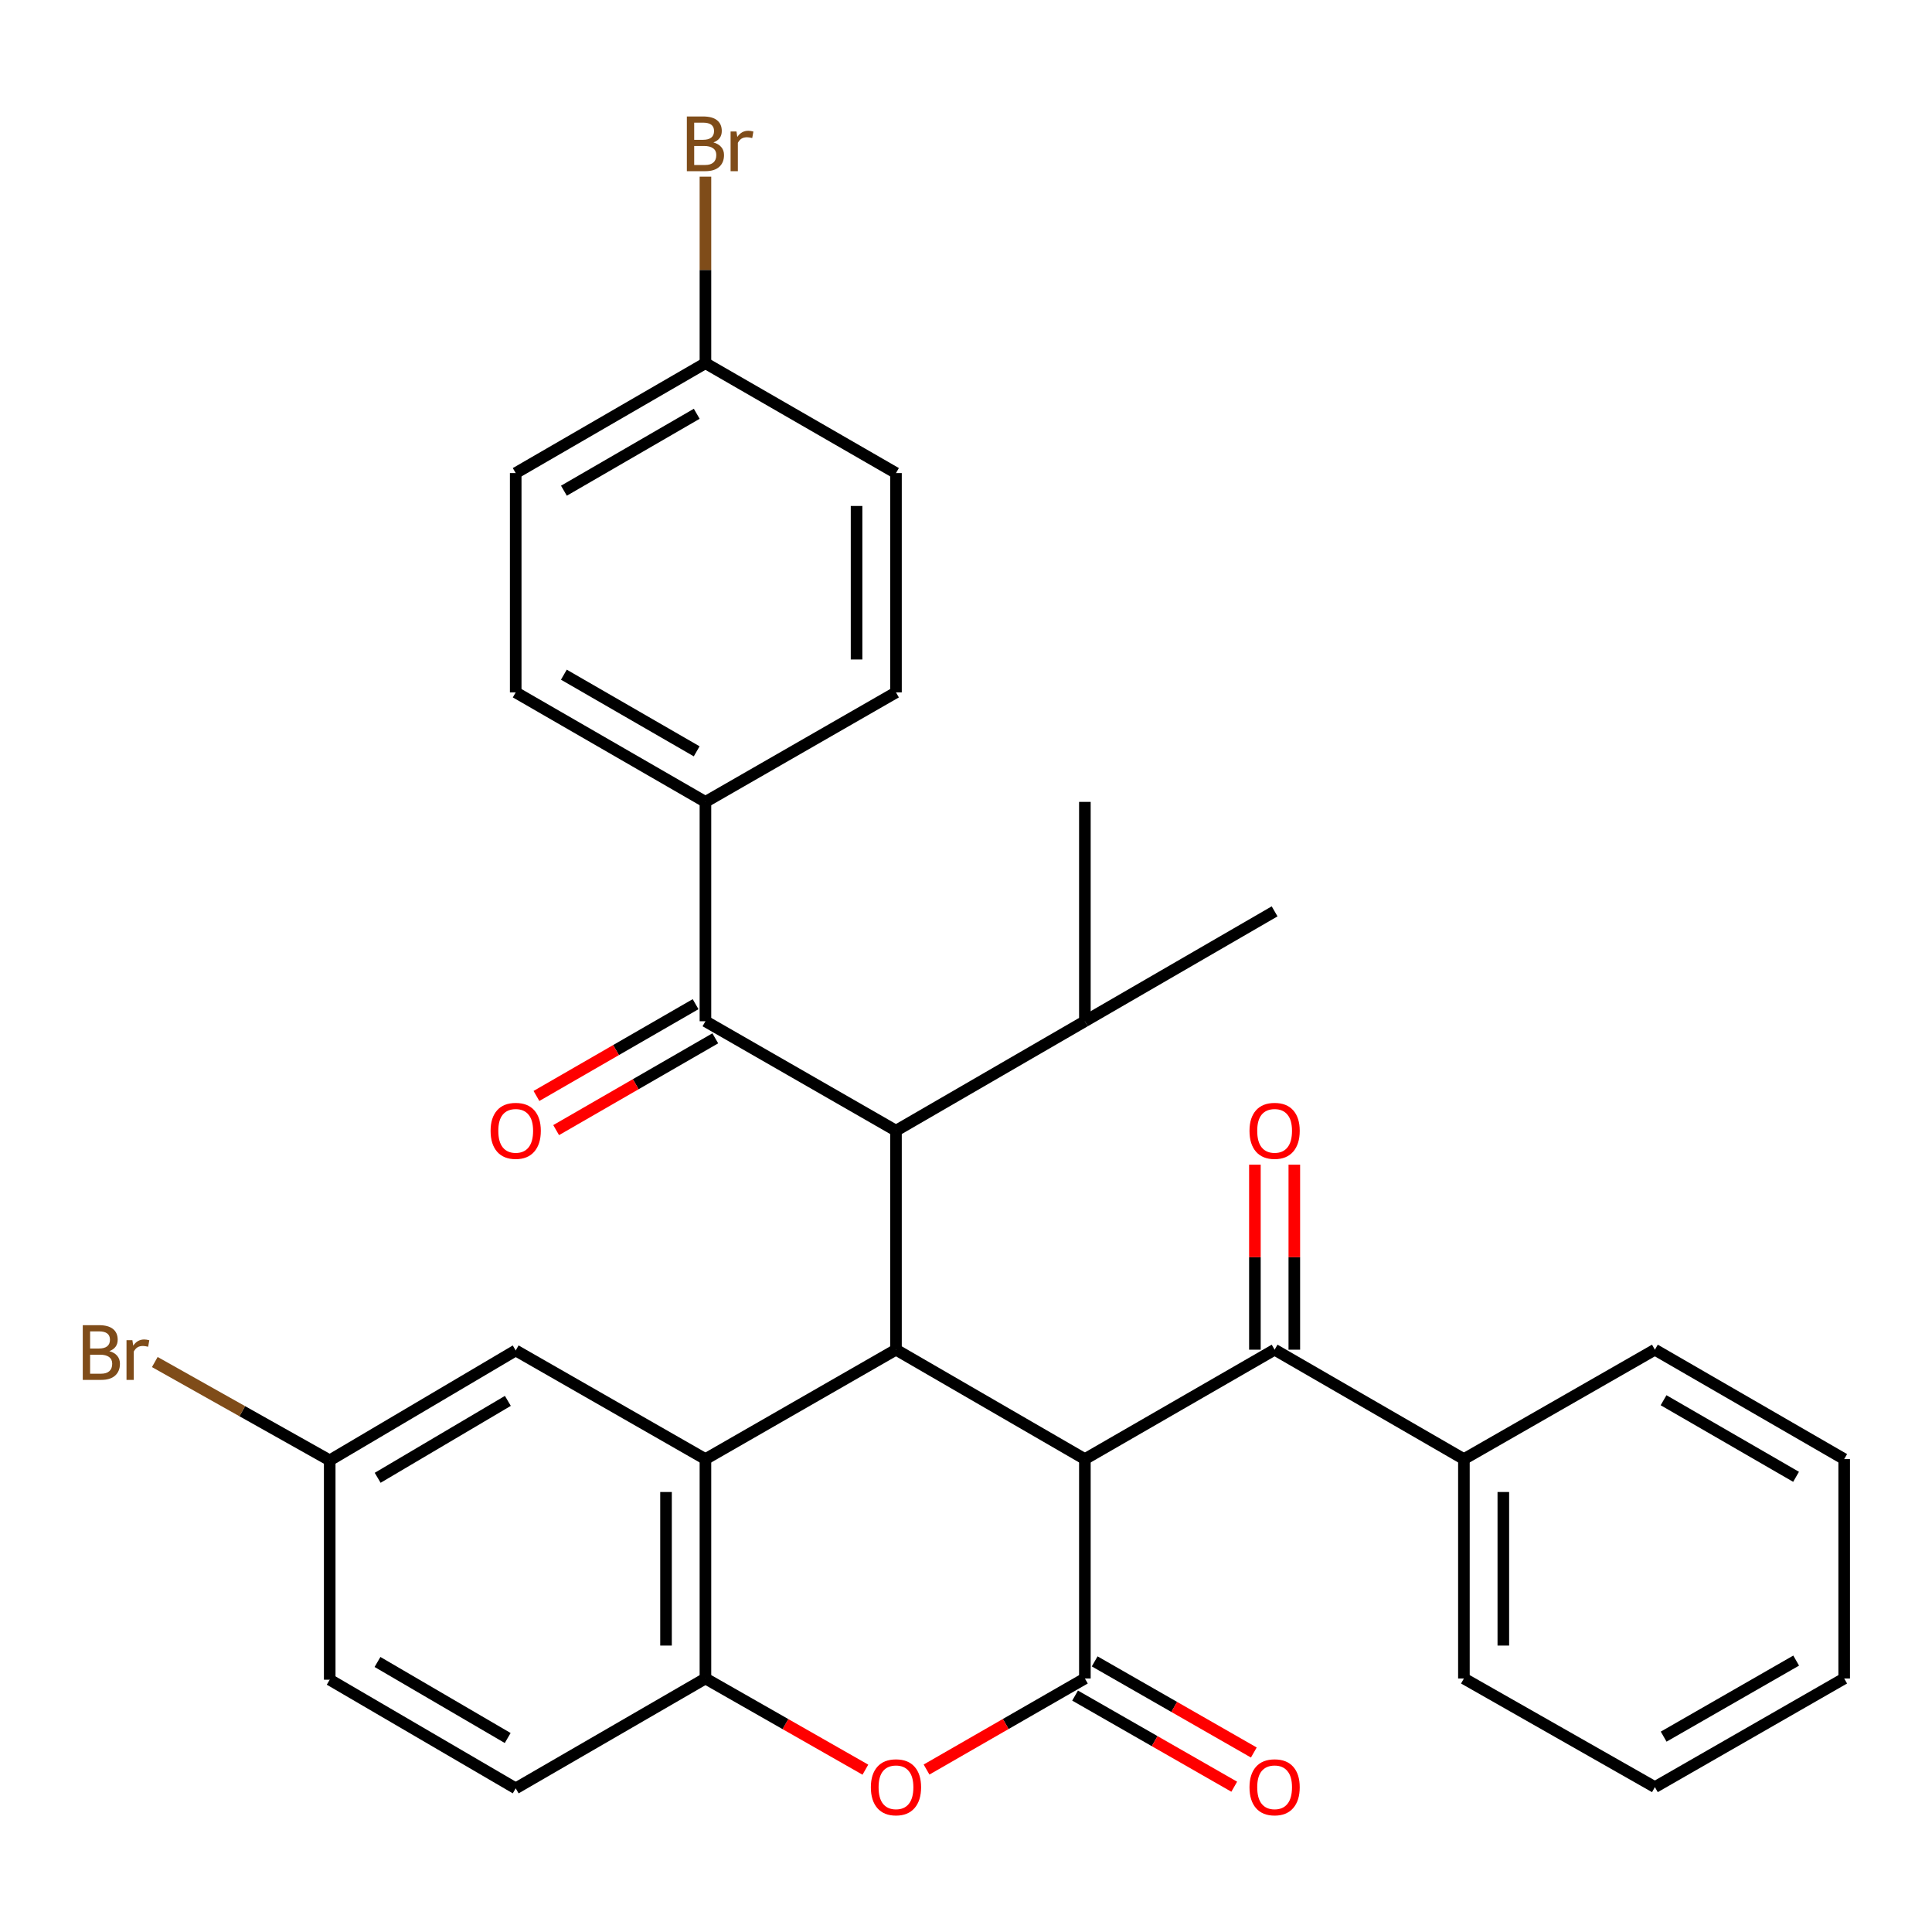 <?xml version='1.0' encoding='iso-8859-1'?>
<svg version='1.1' baseProfile='full'
              xmlns='http://www.w3.org/2000/svg'
                      xmlns:rdkit='http://www.rdkit.org/xml'
                      xmlns:xlink='http://www.w3.org/1999/xlink'
                  xml:space='preserve'
width='1000px' height='1000px' viewBox='0 0 1000 1000'>
<!-- END OF HEADER -->
<rect style='opacity:1.0;fill:#FFFFFF;stroke:none' width='1000' height='1000' x='0' y='0'> </rect>
<path class='bond-0' d='M 561.532,755.226 L 561.532,868.779' style='fill:none;fill-rule:evenodd;stroke:#000000;stroke-width:6px;stroke-linecap:butt;stroke-linejoin:miter;stroke-opacity:1' />
<path class='bond-1' d='M 561.532,755.226 L 463.758,698.597' style='fill:none;fill-rule:evenodd;stroke:#000000;stroke-width:6px;stroke-linecap:butt;stroke-linejoin:miter;stroke-opacity:1' />
<path class='bond-5' d='M 561.532,755.226 L 659.737,698.597' style='fill:none;fill-rule:evenodd;stroke:#000000;stroke-width:6px;stroke-linecap:butt;stroke-linejoin:miter;stroke-opacity:1' />
<path class='bond-3' d='M 561.532,868.779 L 520.555,892.346' style='fill:none;fill-rule:evenodd;stroke:#000000;stroke-width:6px;stroke-linecap:butt;stroke-linejoin:miter;stroke-opacity:1' />
<path class='bond-3' d='M 520.555,892.346 L 479.578,915.913' style='fill:none;fill-rule:evenodd;stroke:#FF0000;stroke-width:6px;stroke-linecap:butt;stroke-linejoin:miter;stroke-opacity:1' />
<path class='bond-8' d='M 556.463,877.632 L 597.651,901.216' style='fill:none;fill-rule:evenodd;stroke:#000000;stroke-width:6px;stroke-linecap:butt;stroke-linejoin:miter;stroke-opacity:1' />
<path class='bond-8' d='M 597.651,901.216 L 638.839,924.8' style='fill:none;fill-rule:evenodd;stroke:#FF0000;stroke-width:6px;stroke-linecap:butt;stroke-linejoin:miter;stroke-opacity:1' />
<path class='bond-8' d='M 566.601,859.926 L 607.789,883.51' style='fill:none;fill-rule:evenodd;stroke:#000000;stroke-width:6px;stroke-linecap:butt;stroke-linejoin:miter;stroke-opacity:1' />
<path class='bond-8' d='M 607.789,883.51 L 648.977,907.094' style='fill:none;fill-rule:evenodd;stroke:#FF0000;stroke-width:6px;stroke-linecap:butt;stroke-linejoin:miter;stroke-opacity:1' />
<path class='bond-2' d='M 463.758,698.597 L 365.133,755.226' style='fill:none;fill-rule:evenodd;stroke:#000000;stroke-width:6px;stroke-linecap:butt;stroke-linejoin:miter;stroke-opacity:1' />
<path class='bond-4' d='M 463.758,698.597 L 463.758,585.238' style='fill:none;fill-rule:evenodd;stroke:#000000;stroke-width:6px;stroke-linecap:butt;stroke-linejoin:miter;stroke-opacity:1' />
<path class='bond-6' d='M 365.133,755.226 L 365.133,868.779' style='fill:none;fill-rule:evenodd;stroke:#000000;stroke-width:6px;stroke-linecap:butt;stroke-linejoin:miter;stroke-opacity:1' />
<path class='bond-6' d='M 344.731,772.259 L 344.731,851.746' style='fill:none;fill-rule:evenodd;stroke:#000000;stroke-width:6px;stroke-linecap:butt;stroke-linejoin:miter;stroke-opacity:1' />
<path class='bond-10' d='M 365.133,755.226 L 266.928,698.994' style='fill:none;fill-rule:evenodd;stroke:#000000;stroke-width:6px;stroke-linecap:butt;stroke-linejoin:miter;stroke-opacity:1' />
<path class='bond-32' d='M 447.92,915.981 L 406.527,892.38' style='fill:none;fill-rule:evenodd;stroke:#FF0000;stroke-width:6px;stroke-linecap:butt;stroke-linejoin:miter;stroke-opacity:1' />
<path class='bond-32' d='M 406.527,892.38 L 365.133,868.779' style='fill:none;fill-rule:evenodd;stroke:#000000;stroke-width:6px;stroke-linecap:butt;stroke-linejoin:miter;stroke-opacity:1' />
<path class='bond-7' d='M 463.758,585.238 L 365.133,528.597' style='fill:none;fill-rule:evenodd;stroke:#000000;stroke-width:6px;stroke-linecap:butt;stroke-linejoin:miter;stroke-opacity:1' />
<path class='bond-15' d='M 463.758,585.238 L 561.532,528.597' style='fill:none;fill-rule:evenodd;stroke:#000000;stroke-width:6px;stroke-linecap:butt;stroke-linejoin:miter;stroke-opacity:1' />
<path class='bond-11' d='M 669.939,698.597 L 669.939,650.714' style='fill:none;fill-rule:evenodd;stroke:#000000;stroke-width:6px;stroke-linecap:butt;stroke-linejoin:miter;stroke-opacity:1' />
<path class='bond-11' d='M 669.939,650.714 L 669.939,602.832' style='fill:none;fill-rule:evenodd;stroke:#FF0000;stroke-width:6px;stroke-linecap:butt;stroke-linejoin:miter;stroke-opacity:1' />
<path class='bond-11' d='M 649.536,698.597 L 649.536,650.714' style='fill:none;fill-rule:evenodd;stroke:#000000;stroke-width:6px;stroke-linecap:butt;stroke-linejoin:miter;stroke-opacity:1' />
<path class='bond-11' d='M 649.536,650.714 L 649.536,602.832' style='fill:none;fill-rule:evenodd;stroke:#FF0000;stroke-width:6px;stroke-linecap:butt;stroke-linejoin:miter;stroke-opacity:1' />
<path class='bond-13' d='M 659.737,698.597 L 757.716,755.226' style='fill:none;fill-rule:evenodd;stroke:#000000;stroke-width:6px;stroke-linecap:butt;stroke-linejoin:miter;stroke-opacity:1' />
<path class='bond-14' d='M 365.133,868.779 L 266.928,925.646' style='fill:none;fill-rule:evenodd;stroke:#000000;stroke-width:6px;stroke-linecap:butt;stroke-linejoin:miter;stroke-opacity:1' />
<path class='bond-9' d='M 365.133,528.597 L 365.133,415.056' style='fill:none;fill-rule:evenodd;stroke:#000000;stroke-width:6px;stroke-linecap:butt;stroke-linejoin:miter;stroke-opacity:1' />
<path class='bond-12' d='M 360.037,519.76 L 318.851,543.514' style='fill:none;fill-rule:evenodd;stroke:#000000;stroke-width:6px;stroke-linecap:butt;stroke-linejoin:miter;stroke-opacity:1' />
<path class='bond-12' d='M 318.851,543.514 L 277.666,567.268' style='fill:none;fill-rule:evenodd;stroke:#FF0000;stroke-width:6px;stroke-linecap:butt;stroke-linejoin:miter;stroke-opacity:1' />
<path class='bond-12' d='M 370.23,537.434 L 329.045,561.188' style='fill:none;fill-rule:evenodd;stroke:#000000;stroke-width:6px;stroke-linecap:butt;stroke-linejoin:miter;stroke-opacity:1' />
<path class='bond-12' d='M 329.045,561.188 L 287.859,584.942' style='fill:none;fill-rule:evenodd;stroke:#FF0000;stroke-width:6px;stroke-linecap:butt;stroke-linejoin:miter;stroke-opacity:1' />
<path class='bond-16' d='M 365.133,415.056 L 266.928,358.382' style='fill:none;fill-rule:evenodd;stroke:#000000;stroke-width:6px;stroke-linecap:butt;stroke-linejoin:miter;stroke-opacity:1' />
<path class='bond-16' d='M 360.601,388.884 L 291.857,349.212' style='fill:none;fill-rule:evenodd;stroke:#000000;stroke-width:6px;stroke-linecap:butt;stroke-linejoin:miter;stroke-opacity:1' />
<path class='bond-17' d='M 365.133,415.056 L 463.758,358.382' style='fill:none;fill-rule:evenodd;stroke:#000000;stroke-width:6px;stroke-linecap:butt;stroke-linejoin:miter;stroke-opacity:1' />
<path class='bond-18' d='M 266.928,698.994 L 170.661,755.872' style='fill:none;fill-rule:evenodd;stroke:#000000;stroke-width:6px;stroke-linecap:butt;stroke-linejoin:miter;stroke-opacity:1' />
<path class='bond-18' d='M 262.867,725.092 L 195.48,764.906' style='fill:none;fill-rule:evenodd;stroke:#000000;stroke-width:6px;stroke-linecap:butt;stroke-linejoin:miter;stroke-opacity:1' />
<path class='bond-25' d='M 757.716,755.226 L 757.716,868.779' style='fill:none;fill-rule:evenodd;stroke:#000000;stroke-width:6px;stroke-linecap:butt;stroke-linejoin:miter;stroke-opacity:1' />
<path class='bond-25' d='M 778.119,772.259 L 778.119,851.746' style='fill:none;fill-rule:evenodd;stroke:#000000;stroke-width:6px;stroke-linecap:butt;stroke-linejoin:miter;stroke-opacity:1' />
<path class='bond-26' d='M 757.716,755.226 L 856.567,698.597' style='fill:none;fill-rule:evenodd;stroke:#000000;stroke-width:6px;stroke-linecap:butt;stroke-linejoin:miter;stroke-opacity:1' />
<path class='bond-20' d='M 266.928,925.646 L 170.661,869.414' style='fill:none;fill-rule:evenodd;stroke:#000000;stroke-width:6px;stroke-linecap:butt;stroke-linejoin:miter;stroke-opacity:1' />
<path class='bond-20' d='M 262.779,899.594 L 195.392,860.231' style='fill:none;fill-rule:evenodd;stroke:#000000;stroke-width:6px;stroke-linecap:butt;stroke-linejoin:miter;stroke-opacity:1' />
<path class='bond-27' d='M 561.532,528.597 L 659.737,471.719' style='fill:none;fill-rule:evenodd;stroke:#000000;stroke-width:6px;stroke-linecap:butt;stroke-linejoin:miter;stroke-opacity:1' />
<path class='bond-28' d='M 561.532,528.597 L 561.532,415.056' style='fill:none;fill-rule:evenodd;stroke:#000000;stroke-width:6px;stroke-linecap:butt;stroke-linejoin:miter;stroke-opacity:1' />
<path class='bond-22' d='M 266.928,358.382 L 266.928,244.863' style='fill:none;fill-rule:evenodd;stroke:#000000;stroke-width:6px;stroke-linecap:butt;stroke-linejoin:miter;stroke-opacity:1' />
<path class='bond-21' d='M 463.758,358.382 L 463.758,244.863' style='fill:none;fill-rule:evenodd;stroke:#000000;stroke-width:6px;stroke-linecap:butt;stroke-linejoin:miter;stroke-opacity:1' />
<path class='bond-21' d='M 443.355,341.354 L 443.355,261.891' style='fill:none;fill-rule:evenodd;stroke:#000000;stroke-width:6px;stroke-linecap:butt;stroke-linejoin:miter;stroke-opacity:1' />
<path class='bond-23' d='M 170.661,755.872 L 125.394,730.43' style='fill:none;fill-rule:evenodd;stroke:#000000;stroke-width:6px;stroke-linecap:butt;stroke-linejoin:miter;stroke-opacity:1' />
<path class='bond-23' d='M 125.394,730.43 L 80.127,704.987' style='fill:none;fill-rule:evenodd;stroke:#7F4C19;stroke-width:6px;stroke-linecap:butt;stroke-linejoin:miter;stroke-opacity:1' />
<path class='bond-34' d='M 170.661,755.872 L 170.661,869.414' style='fill:none;fill-rule:evenodd;stroke:#000000;stroke-width:6px;stroke-linecap:butt;stroke-linejoin:miter;stroke-opacity:1' />
<path class='bond-19' d='M 365.133,187.985 L 463.758,244.863' style='fill:none;fill-rule:evenodd;stroke:#000000;stroke-width:6px;stroke-linecap:butt;stroke-linejoin:miter;stroke-opacity:1' />
<path class='bond-24' d='M 365.133,187.985 L 365.133,139.714' style='fill:none;fill-rule:evenodd;stroke:#000000;stroke-width:6px;stroke-linecap:butt;stroke-linejoin:miter;stroke-opacity:1' />
<path class='bond-24' d='M 365.133,139.714 L 365.133,91.442' style='fill:none;fill-rule:evenodd;stroke:#7F4C19;stroke-width:6px;stroke-linecap:butt;stroke-linejoin:miter;stroke-opacity:1' />
<path class='bond-35' d='M 365.133,187.985 L 266.928,244.863' style='fill:none;fill-rule:evenodd;stroke:#000000;stroke-width:6px;stroke-linecap:butt;stroke-linejoin:miter;stroke-opacity:1' />
<path class='bond-35' d='M 360.628,214.172 L 291.885,253.987' style='fill:none;fill-rule:evenodd;stroke:#000000;stroke-width:6px;stroke-linecap:butt;stroke-linejoin:miter;stroke-opacity:1' />
<path class='bond-29' d='M 757.716,868.779 L 856.567,925.011' style='fill:none;fill-rule:evenodd;stroke:#000000;stroke-width:6px;stroke-linecap:butt;stroke-linejoin:miter;stroke-opacity:1' />
<path class='bond-30' d='M 856.567,698.597 L 954.545,755.226' style='fill:none;fill-rule:evenodd;stroke:#000000;stroke-width:6px;stroke-linecap:butt;stroke-linejoin:miter;stroke-opacity:1' />
<path class='bond-30' d='M 861.054,724.756 L 929.639,764.396' style='fill:none;fill-rule:evenodd;stroke:#000000;stroke-width:6px;stroke-linecap:butt;stroke-linejoin:miter;stroke-opacity:1' />
<path class='bond-33' d='M 856.567,925.011 L 954.545,868.779' style='fill:none;fill-rule:evenodd;stroke:#000000;stroke-width:6px;stroke-linecap:butt;stroke-linejoin:miter;stroke-opacity:1' />
<path class='bond-33' d='M 861.108,898.881 L 929.693,859.518' style='fill:none;fill-rule:evenodd;stroke:#000000;stroke-width:6px;stroke-linecap:butt;stroke-linejoin:miter;stroke-opacity:1' />
<path class='bond-31' d='M 954.545,755.226 L 954.545,868.779' style='fill:none;fill-rule:evenodd;stroke:#000000;stroke-width:6px;stroke-linecap:butt;stroke-linejoin:miter;stroke-opacity:1' />
<path  class='atom-4' d='M 450.758 925.091
Q 450.758 918.291, 454.118 914.491
Q 457.478 910.691, 463.758 910.691
Q 470.038 910.691, 473.398 914.491
Q 476.758 918.291, 476.758 925.091
Q 476.758 931.971, 473.358 935.891
Q 469.958 939.771, 463.758 939.771
Q 457.518 939.771, 454.118 935.891
Q 450.758 932.011, 450.758 925.091
M 463.758 936.571
Q 468.078 936.571, 470.398 933.691
Q 472.758 930.771, 472.758 925.091
Q 472.758 919.531, 470.398 916.731
Q 468.078 913.891, 463.758 913.891
Q 459.438 913.891, 457.078 916.691
Q 454.758 919.491, 454.758 925.091
Q 454.758 930.811, 457.078 933.691
Q 459.438 936.571, 463.758 936.571
' fill='#FF0000'/>
<path  class='atom-9' d='M 646.737 925.091
Q 646.737 918.291, 650.097 914.491
Q 653.457 910.691, 659.737 910.691
Q 666.017 910.691, 669.377 914.491
Q 672.737 918.291, 672.737 925.091
Q 672.737 931.971, 669.337 935.891
Q 665.937 939.771, 659.737 939.771
Q 653.497 939.771, 650.097 935.891
Q 646.737 932.011, 646.737 925.091
M 659.737 936.571
Q 664.057 936.571, 666.377 933.691
Q 668.737 930.771, 668.737 925.091
Q 668.737 919.531, 666.377 916.731
Q 664.057 913.891, 659.737 913.891
Q 655.417 913.891, 653.057 916.691
Q 650.737 919.491, 650.737 925.091
Q 650.737 930.811, 653.057 933.691
Q 655.417 936.571, 659.737 936.571
' fill='#FF0000'/>
<path  class='atom-12' d='M 646.737 585.318
Q 646.737 578.518, 650.097 574.718
Q 653.457 570.918, 659.737 570.918
Q 666.017 570.918, 669.377 574.718
Q 672.737 578.518, 672.737 585.318
Q 672.737 592.198, 669.337 596.118
Q 665.937 599.998, 659.737 599.998
Q 653.497 599.998, 650.097 596.118
Q 646.737 592.238, 646.737 585.318
M 659.737 596.798
Q 664.057 596.798, 666.377 593.918
Q 668.737 590.998, 668.737 585.318
Q 668.737 579.758, 666.377 576.958
Q 664.057 574.118, 659.737 574.118
Q 655.417 574.118, 653.057 576.918
Q 650.737 579.718, 650.737 585.318
Q 650.737 591.038, 653.057 593.918
Q 655.417 596.798, 659.737 596.798
' fill='#FF0000'/>
<path  class='atom-13' d='M 253.928 585.318
Q 253.928 578.518, 257.288 574.718
Q 260.648 570.918, 266.928 570.918
Q 273.208 570.918, 276.568 574.718
Q 279.928 578.518, 279.928 585.318
Q 279.928 592.198, 276.528 596.118
Q 273.128 599.998, 266.928 599.998
Q 260.688 599.998, 257.288 596.118
Q 253.928 592.238, 253.928 585.318
M 266.928 596.798
Q 271.248 596.798, 273.568 593.918
Q 275.928 590.998, 275.928 585.318
Q 275.928 579.758, 273.568 576.958
Q 271.248 574.118, 266.928 574.118
Q 262.608 574.118, 260.248 576.918
Q 257.928 579.718, 257.928 585.318
Q 257.928 591.038, 260.248 593.918
Q 262.608 596.798, 266.928 596.798
' fill='#FF0000'/>
<path  class='atom-24' d='M 56.599 699.351
Q 59.319 700.111, 60.679 701.791
Q 62.08 703.431, 62.08 705.871
Q 62.08 709.791, 59.559 712.031
Q 57.08 714.231, 52.359 714.231
L 42.84 714.231
L 42.84 685.911
L 51.2 685.911
Q 56.039 685.911, 58.48 687.871
Q 60.919 689.831, 60.919 693.431
Q 60.919 697.711, 56.599 699.351
M 46.639 689.111
L 46.639 697.991
L 51.2 697.991
Q 53.999 697.991, 55.44 696.871
Q 56.919 695.711, 56.919 693.431
Q 56.919 689.111, 51.2 689.111
L 46.639 689.111
M 52.359 711.031
Q 55.12 711.031, 56.599 709.711
Q 58.08 708.391, 58.08 705.871
Q 58.08 703.551, 56.44 702.391
Q 54.84 701.191, 51.76 701.191
L 46.639 701.191
L 46.639 711.031
L 52.359 711.031
' fill='#7F4C19'/>
<path  class='atom-24' d='M 68.519 693.671
L 68.96 696.511
Q 71.12 693.311, 74.639 693.311
Q 75.76 693.311, 77.279 693.711
L 76.68 697.071
Q 74.96 696.671, 73.999 696.671
Q 72.32 696.671, 71.2 697.351
Q 70.12 697.991, 69.24 699.551
L 69.24 714.231
L 65.48 714.231
L 65.48 693.671
L 68.519 693.671
' fill='#7F4C19'/>
<path  class='atom-25' d='M 369.273 73.724
Q 371.993 74.484, 373.353 76.164
Q 374.753 77.804, 374.753 80.244
Q 374.753 84.164, 372.233 86.404
Q 369.753 88.604, 365.033 88.604
L 355.513 88.604
L 355.513 60.284
L 363.873 60.284
Q 368.713 60.284, 371.153 62.244
Q 373.593 64.204, 373.593 67.804
Q 373.593 72.084, 369.273 73.724
M 359.313 63.484
L 359.313 72.364
L 363.873 72.364
Q 366.673 72.364, 368.113 71.244
Q 369.593 70.084, 369.593 67.804
Q 369.593 63.484, 363.873 63.484
L 359.313 63.484
M 365.033 85.404
Q 367.793 85.404, 369.273 84.084
Q 370.753 82.764, 370.753 80.244
Q 370.753 77.924, 369.113 76.764
Q 367.513 75.564, 364.433 75.564
L 359.313 75.564
L 359.313 85.404
L 365.033 85.404
' fill='#7F4C19'/>
<path  class='atom-25' d='M 381.193 68.044
L 381.633 70.884
Q 383.793 67.684, 387.313 67.684
Q 388.433 67.684, 389.953 68.084
L 389.353 71.444
Q 387.633 71.044, 386.673 71.044
Q 384.993 71.044, 383.873 71.724
Q 382.793 72.364, 381.913 73.924
L 381.913 88.604
L 378.153 88.604
L 378.153 68.044
L 381.193 68.044
' fill='#7F4C19'/>
</svg>
